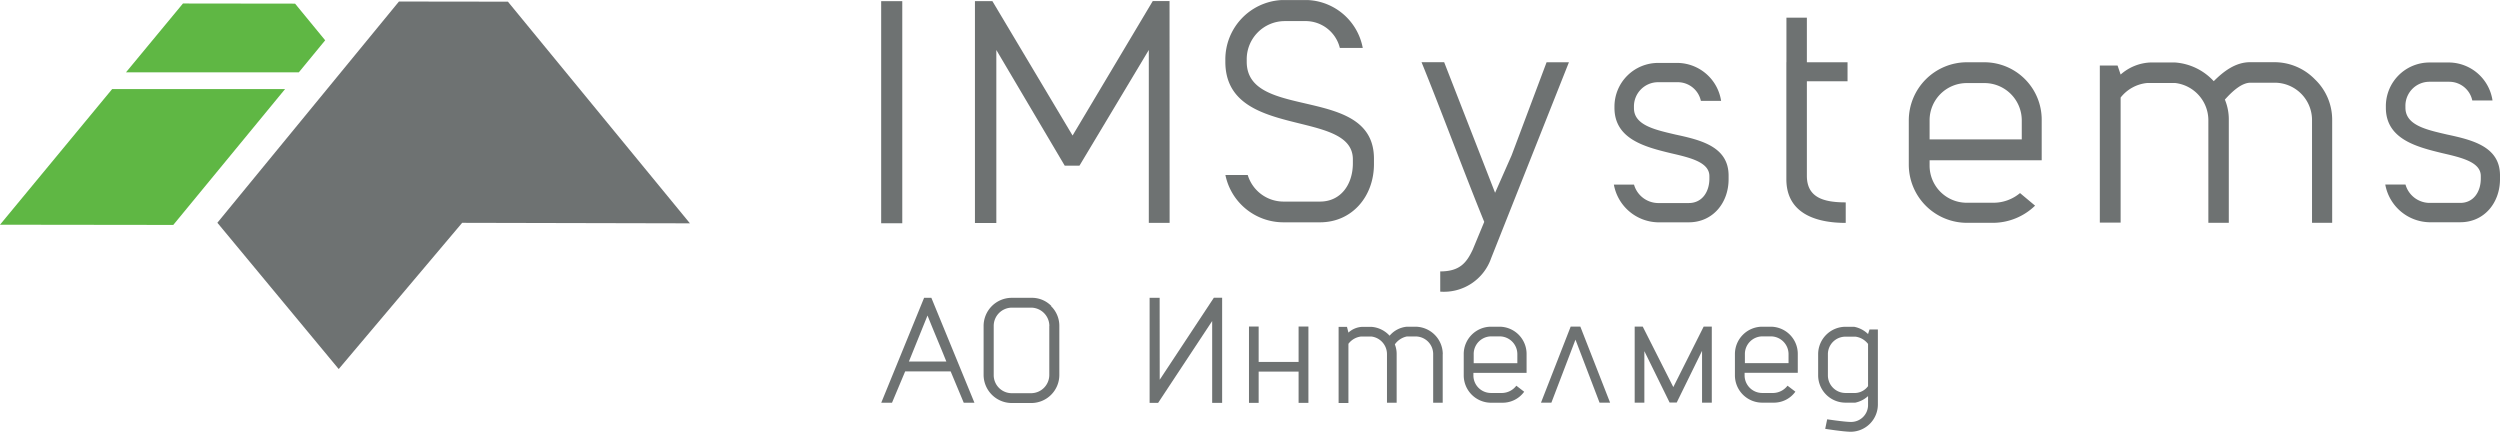 <?xml version="1.0" encoding="UTF-8"?> <svg xmlns="http://www.w3.org/2000/svg" viewBox="0 0 343.66 59.34"> <defs> <style>.cls-2,.cls-3{fill:#6e7272;fill-rule:evenodd}.cls-3{fill:#5fb744}</style> </defs> <g id="_ÎÓÈ_1" data-name="—ÎÓÈ_1"> <path fill="#6e7272" d="M121.13.16h2.9v30.53h-2.9z"></path> <path class="cls-2" d="M157.92 30.64V6.87l-9.53 15.9h-2.03l-9.4-15.9v23.78h-2.94V.16h2.4l11.02 18.47L158.46.15h2.31l.01 30.49h-2.86z"></path> <path class="cls-2" d="M318.35 339.26v.74c0 4.43-3 8-7.42 8h-5a8.14 8.14 0 0 1-8-6.5H301a5.14 5.14 0 0 0 4.93 3.65h5c2.9 0 4.52-2.4 4.52-5.26v-.54c0-7-17.53-2.65-17.53-13.42v-.28a8.17 8.17 0 0 1 7.68-8.2h3.71a8.07 8.07 0 0 1 7.5 6.58h-3.15a4.85 4.85 0 0 0-4.84-3.69h-2.74a5.24 5.24 0 0 0-5.22 5.31v.28c0 8.2 17.49 3.07 17.49 13.33zM342.08 326h3.07l-10.69 26.93a6.87 6.87 0 0 1-7 4.6v-2.78c2.73 0 3.64-1.24 4.47-3l1.58-3.81c-2.66-6.5-6-15.54-8.62-21.95H328l7 17.95 2.27-5.14zM359.81 335.94c3.48.75 7.29 1.66 7.29 5.64v.49c0 3.28-2.19 5.93-5.47 5.93h-4.3a6.3 6.3 0 0 1-6-5.18h2.77a3.48 3.48 0 0 0 3.24 2.53h4.3c1.78 0 2.82-1.49 2.82-3.36v-.33c0-1.91-2.57-2.53-5.26-3.15-3.61-.87-7.79-1.95-7.79-6.25v-.17a6 6 0 0 1 6-6h2.73a6.14 6.14 0 0 1 5.93 5.22h-2.78a3.25 3.25 0 0 0-3.15-2.57h-2.73a3.32 3.32 0 0 0-3.32 3.4v.17c0 2.35 2.91 2.97 5.72 3.63zM375.05 326v-6.13h2.81V326h5.59v2.61h-5.59v13c0 3 2.32 3.65 5.34 3.65v2.82c-4.55 0-8.16-1.58-8.16-6V326zM394.73 336.6h12.67V334a5.13 5.13 0 0 0-5.09-5.14h-2.45a5.11 5.11 0 0 0-5.13 5.14v2.65zm14.5 9.11a8.37 8.37 0 0 1-5.68 2.36h-3.68a8 8 0 0 1-8-7.92V334a8 8 0 0 1 7.95-8h2.45a7.89 7.89 0 0 1 7.87 8v5.47h-15.41v.74a5.1 5.1 0 0 0 5.13 5.1h3.69a5.69 5.69 0 0 0 3.61-1.33zM450.07 333.94v14.13h-2.77v-14.13a5.13 5.13 0 0 0-5.1-5.13h-3.36c-1.2 0-2.48 1.16-3.52 2.32a7.1 7.1 0 0 1 .54 2.81v14.13h-2.81v-14.13a5.16 5.16 0 0 0-4.56-5.09h-3.86a5.28 5.28 0 0 0-3.64 2v17.19h-2.86v-21.59h2.44l.42 1.24a6.57 6.57 0 0 1 4.06-1.66h3.44a8 8 0 0 1 5.3 2.57c1.37-1.37 3-2.61 5-2.61h3.36a7.77 7.77 0 0 1 5.55 2.36 7.67 7.67 0 0 1 2.37 5.59zM465.85 335.93c3.45.74 7.23 1.64 7.29 5.53v.73c-.06 3.22-2.23 5.8-5.46 5.8h-4.31a6.3 6.3 0 0 1-6-5.18h2.78a3.46 3.46 0 0 0 3.23 2.52h4.31c1.78 0 2.81-1.49 2.81-3.35v-.34c0-1.9-2.56-2.52-5.26-3.14-3.6-.87-7.79-1.95-7.79-6.26v-.16a6 6 0 0 1 6-6.05h2.73a6.11 6.11 0 0 1 5.93 5.22h-2.78a3.24 3.24 0 0 0-3.15-2.57h-2.73a3.3 3.3 0 0 0-3.31 3.4v.16c0 2.41 2.86 3.03 5.71 3.69zM254.42 367.14h5.15c-.94-2.35-1.59-3.82-2.59-6.33l-2.56 6.33zm-2.32 5.66h-1.48l5.89-14.42h1l5.92 14.42h-1.47l-1.8-4.31h-6.25zM273.73 362.24a2.53 2.53 0 0 0-2.49-2.51h-2.68a2.51 2.51 0 0 0-2.48 2.51V369a2.48 2.48 0 0 0 2.47 2.49h2.68a2.51 2.51 0 0 0 2.49-2.49v-6.74zm.21-2.74a3.78 3.78 0 0 1 1.16 2.74V369a3.86 3.86 0 0 1-3.86 3.84h-2.68a3.88 3.88 0 0 1-3.87-3.84v-6.74a3.87 3.87 0 0 1 3.87-3.88h2.68a3.72 3.72 0 0 1 2.76 1.12z" transform="translate(-129.48 -317.44)"></path> <path class="cls-2" d="M158.03 40.94h1.38l.01 11.26 7.44-11.27H168v14.45h-1.37V44.13l-7.43 11.25h-1.17V40.94zM179.86 44.89v10.49h-1.35v-4.3h-5.49v4.3h-1.33V44.89h1.33v4.86h5.49v-4.86h1.35z"></path> <path class="cls-2" d="M327.8 366.12v6.68h-1.31v-6.68a2.42 2.42 0 0 0-2.41-2.43h-1.2a2.69 2.69 0 0 0-1.66 1.09 3.58 3.58 0 0 1 .25 1.34v6.68h-1.33v-6.68a2.44 2.44 0 0 0-2.14-2.42h-1.43a2.54 2.54 0 0 0-1.73 1v8.14h-1.35v-10.47h1.15l.2.79a3 3 0 0 1 1.92-.79H318a3.74 3.74 0 0 1 2.5 1.22 3.51 3.51 0 0 1 2.39-1.24h1.2a3.79 3.79 0 0 1 3.72 3.77zM332.06 367.37h6v-1.26a2.44 2.44 0 0 0-2.42-2.43h-1.15a2.42 2.42 0 0 0-2.43 2.44v1.25zm6.94 3.92a3.66 3.66 0 0 1-3 1.51h-1.55a3.76 3.76 0 0 1-3.76-3.75v-2.93a3.76 3.76 0 0 1 3.76-3.77h1.15a3.74 3.74 0 0 1 3.73 3.76v2.59h-7.31v.35a2.41 2.41 0 0 0 2.43 2.41H336a2.51 2.51 0 0 0 1.92-1z" transform="translate(-129.48 -317.44)"></path> <path class="cls-2" d="M216.57 46.69l-3.31 8.66h-1.43l4.08-10.45h1.33l4.09 10.45h-1.45l-3.31-8.66zM235.31 55.35h-1.34v-7.12l-3.48 7.1h-.98l-3.47-7.06v7.08h-1.33V44.9h1.11l4.2 8.31 4.17-8.31h1.12v10.45z"></path> <path class="cls-2" d="M369.34 367.36h6v-1.25a2.44 2.44 0 0 0-2.42-2.43h-1.15a2.42 2.42 0 0 0-2.43 2.43v1.25zm6.94 3.92a3.63 3.63 0 0 1-3 1.51h-1.55a3.75 3.75 0 0 1-3.76-3.74v-2.94a3.76 3.76 0 0 1 3.76-3.76h1.15a3.73 3.73 0 0 1 3.73 3.76v2.58h-7.31v.36a2.42 2.42 0 0 0 2.43 2.41h1.55a2.55 2.55 0 0 0 1.92-1zM380.75 369.05a2.42 2.42 0 0 0 2.43 2.41h1.37a2.29 2.29 0 0 0 1.72-.94v-5.8a2.61 2.61 0 0 0-1.72-1h-1.37a2.41 2.41 0 0 0-2.43 2.43v2.92zm3.15 7.74c-1 0-3.52-.4-3.52-.4l.27-1.31s2.41.36 3.21.36a2.33 2.33 0 0 0 2.41-2.41v-1.14a3.75 3.75 0 0 1-1.76.9h-1.33a3.76 3.76 0 0 1-3.77-3.74v-2.92a3.77 3.77 0 0 1 3.77-3.77h1.17a3.75 3.75 0 0 1 1.92 1l.2-.63h1.15V373a3.75 3.75 0 0 1-3.72 3.79z" transform="translate(-129.48 -317.44)"></path> <path class="cls-2" d="M29.88 30.62L54.84.21l14.98.02L94.84 30.7l-31.31-.07-16.97 20.1-16.68-20.11z"></path> <path class="cls-3" d="M41.08 9.94l3.62-4.4L40.56.5 25.15.48l-7.83 9.46h23.76zM15.42 12.24L0 30.89l23.82.03 15.37-18.68H15.42z"></path> </g> </svg> 